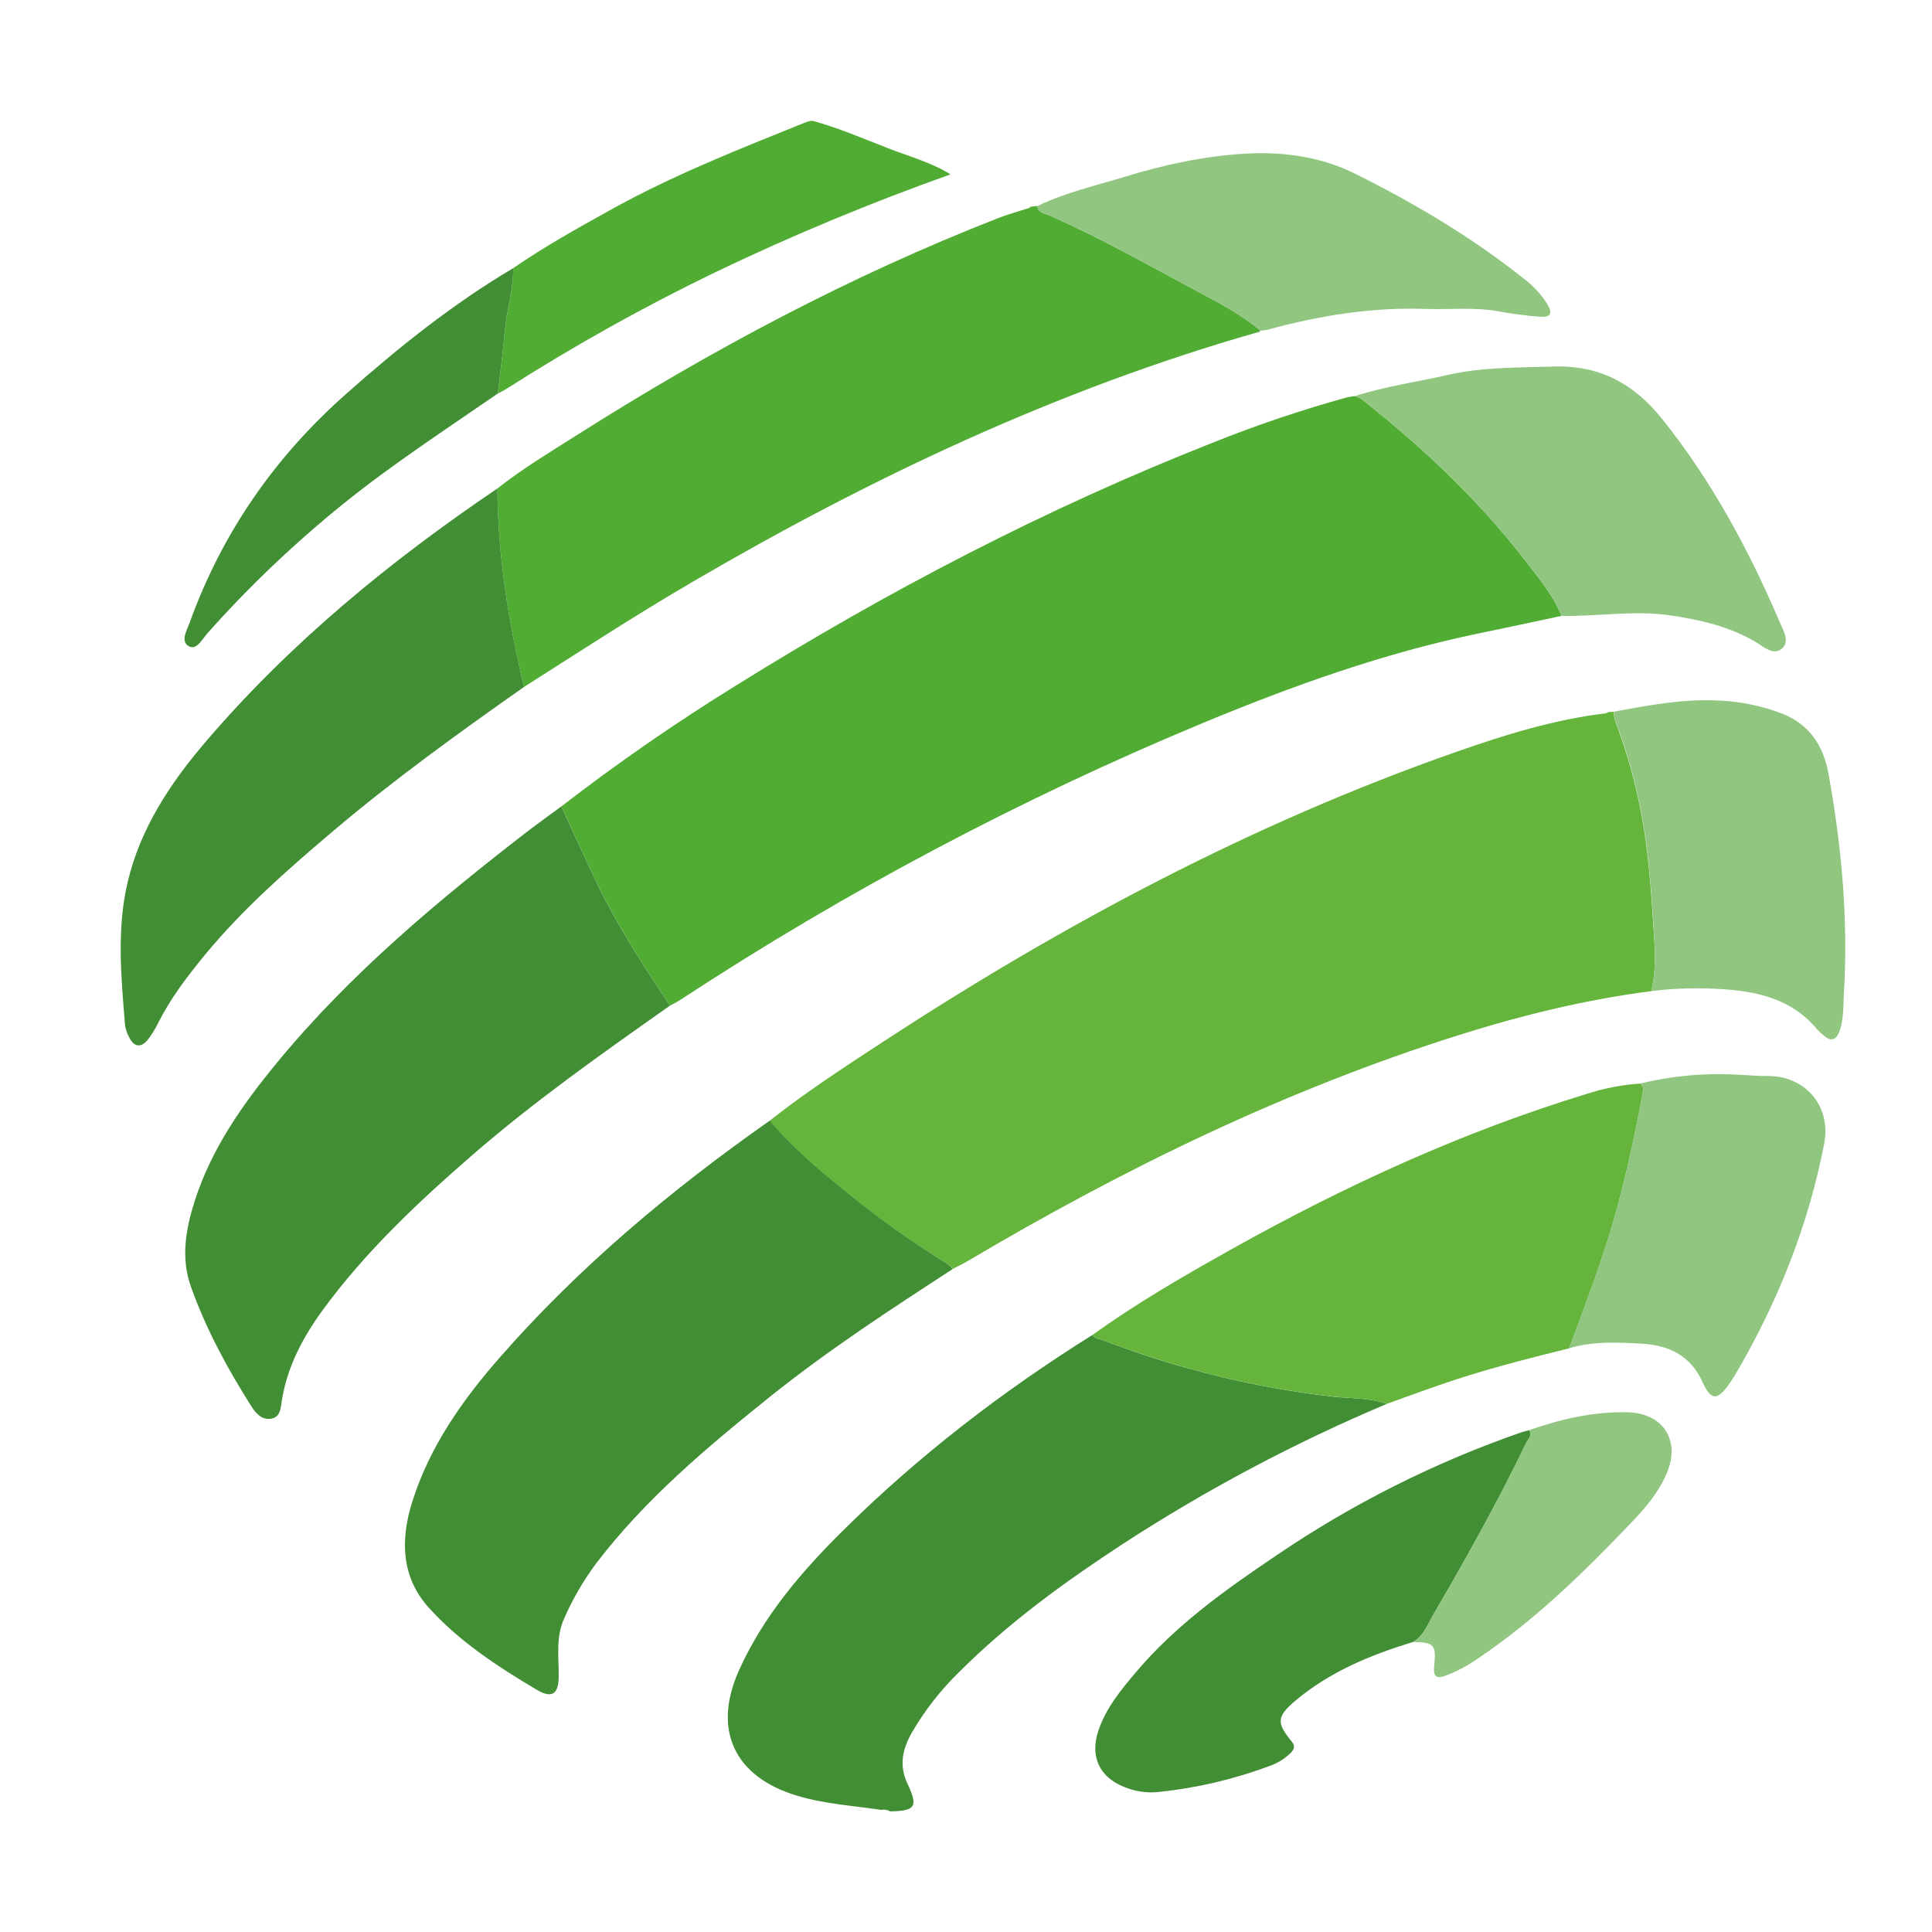 <?xml version="1.0" encoding="UTF-8"?> <svg xmlns="http://www.w3.org/2000/svg" width="32" height="32" viewBox="0 0 32 32" fill="none"> <g clip-path="url(#clip0_1_2)"> <path d="M25.863 10.201C25.404 10.299 24.947 10.398 24.488 10.492C22.916 10.818 21.413 11.358 19.935 11.97C16.91 13.227 14.008 14.764 11.268 16.561C11.214 16.596 11.155 16.624 11.098 16.656C10.654 15.992 10.22 15.322 9.874 14.599C9.678 14.187 9.49 13.771 9.298 13.357C10.225 12.64 11.189 11.973 12.186 11.357C14.705 9.786 17.328 8.419 20.092 7.33C20.818 7.039 21.559 6.789 22.313 6.581C22.356 6.572 22.399 6.565 22.442 6.561C22.483 6.575 22.522 6.593 22.558 6.615C23.555 7.403 24.478 8.268 25.255 9.276C25.48 9.568 25.724 9.851 25.863 10.201Z" fill="#51AC34"></path> <path d="M27.35 16.416C26.265 16.556 25.206 16.815 24.163 17.144C21.294 18.049 18.611 19.357 16.03 20.886C15.949 20.933 15.865 20.973 15.782 21.017C15.76 20.989 15.734 20.964 15.706 20.943C15.118 20.582 14.555 20.183 14.021 19.748C13.569 19.384 13.125 19.009 12.748 18.563C13.342 18.093 13.977 17.68 14.608 17.267C17.6 15.311 20.737 13.638 24.119 12.454C24.925 12.171 25.741 11.917 26.595 11.815L26.651 11.792L26.731 11.789C26.726 11.91 26.781 12.015 26.819 12.124C27.034 12.727 27.184 13.351 27.266 13.986C27.32 14.404 27.354 14.825 27.378 15.244C27.405 15.632 27.444 16.027 27.35 16.416Z" fill="#65B43B"></path> <path d="M17.101 3.42L17.184 3.412C17.191 3.531 17.301 3.533 17.372 3.564C18.217 3.933 19.016 4.391 19.828 4.823C20.191 5.016 20.558 5.209 20.878 5.476L20.875 5.479L20.821 5.506C17.508 6.453 14.422 7.913 11.456 9.646C10.514 10.196 9.601 10.792 8.681 11.377C8.418 10.297 8.246 9.205 8.239 8.09C8.656 7.762 9.109 7.489 9.556 7.206C11.774 5.799 14.082 4.57 16.532 3.613C16.7 3.547 16.874 3.5 17.045 3.445L17.101 3.42Z" fill="#51AC34"></path> <path d="M12.75 18.561C13.127 19.008 13.57 19.383 14.023 19.747C14.557 20.182 15.119 20.582 15.706 20.943C15.734 20.965 15.759 20.991 15.78 21.019C14.746 21.691 13.714 22.364 12.751 23.136C11.711 23.971 10.686 24.829 9.868 25.903C9.66 26.184 9.484 26.488 9.344 26.808C9.204 27.115 9.256 27.439 9.254 27.758C9.254 28.059 9.147 28.141 8.885 27.985C8.238 27.6 7.603 27.186 7.098 26.624C6.643 26.116 6.631 25.497 6.829 24.872C7.118 23.956 7.659 23.19 8.283 22.478C9.6 20.976 11.12 19.705 12.75 18.561Z" fill="#428E35"></path> <path d="M9.297 13.357C9.489 13.771 9.677 14.187 9.873 14.599C10.219 15.324 10.654 15.992 11.097 16.656C9.977 17.446 8.854 18.236 7.818 19.136C6.913 19.922 6.042 20.742 5.332 21.717C5.008 22.165 4.757 22.643 4.668 23.197C4.649 23.315 4.648 23.47 4.495 23.497C4.342 23.525 4.239 23.414 4.163 23.293C3.765 22.664 3.41 22.011 3.161 21.308C2.993 20.836 3.076 20.359 3.225 19.892C3.504 19.021 4.02 18.29 4.592 17.596C5.807 16.121 7.265 14.907 8.77 13.745C8.946 13.612 9.122 13.486 9.297 13.357Z" fill="#428E35"></path> <path d="M22.971 23.252C21.449 23.894 19.987 24.669 18.603 25.569C17.637 26.201 16.706 26.874 15.888 27.693C15.579 27.993 15.313 28.334 15.098 28.706C14.95 28.97 14.888 29.241 15.029 29.54C15.212 29.926 15.164 29.995 14.743 30.002C14.722 29.989 14.698 29.98 14.674 29.976C14.65 29.971 14.625 29.972 14.601 29.978C14.133 29.908 13.659 29.88 13.203 29.743C12.16 29.43 11.794 28.65 12.244 27.657C12.646 26.767 13.274 26.032 13.959 25.355C15.211 24.114 16.602 23.044 18.097 22.109C18.134 22.174 18.207 22.176 18.266 22.197C18.721 22.369 19.181 22.527 19.65 22.655C20.451 22.881 21.269 23.042 22.096 23.135C22.388 23.164 22.688 23.152 22.971 23.252Z" fill="#428E35"></path> <path d="M22.971 23.252C22.688 23.152 22.388 23.165 22.097 23.133C21.27 23.041 20.452 22.881 19.651 22.654C19.182 22.526 18.722 22.368 18.267 22.197C18.208 22.175 18.135 22.173 18.098 22.109C18.83 21.582 19.609 21.132 20.396 20.692C22.278 19.639 24.229 18.744 26.295 18.114C26.578 18.023 26.871 17.967 27.168 17.947C27.189 17.962 27.204 17.983 27.212 18.008C27.22 18.032 27.22 18.059 27.212 18.083C27.084 18.779 26.935 19.472 26.743 20.154C26.534 20.895 26.256 21.611 25.991 22.332C25.256 22.514 24.521 22.701 23.806 22.953C23.526 23.049 23.249 23.152 22.971 23.252Z" fill="#65B43B"></path> <path d="M8.239 8.09C8.246 9.205 8.419 10.297 8.681 11.377C7.601 12.136 6.53 12.908 5.521 13.762C4.769 14.399 4.028 15.048 3.397 15.812C3.104 16.168 2.826 16.533 2.619 16.945C2.571 17.044 2.513 17.137 2.446 17.223C2.338 17.358 2.218 17.342 2.143 17.187C2.107 17.124 2.083 17.054 2.071 16.982C2.007 16.189 1.93 15.389 2.115 14.608C2.323 13.725 2.817 12.977 3.397 12.297C4.8 10.654 6.455 9.297 8.239 8.09Z" fill="#428E35"></path> <path d="M25.863 10.201C25.724 9.85 25.48 9.568 25.255 9.276C24.478 8.267 23.555 7.403 22.558 6.615C22.522 6.593 22.483 6.575 22.442 6.561C22.944 6.397 23.468 6.329 23.978 6.21C24.557 6.078 25.145 6.09 25.734 6.071C26.5 6.047 27.068 6.359 27.536 6.946C28.351 7.968 28.964 9.101 29.474 10.296C29.534 10.437 29.649 10.62 29.518 10.74C29.379 10.866 29.217 10.716 29.085 10.637C28.646 10.376 28.168 10.267 27.668 10.193C27.064 10.104 26.465 10.212 25.863 10.201Z" fill="#90C680"></path> <path d="M23.404 27.196C22.697 27.412 22.019 27.692 21.448 28.175C21.145 28.432 21.144 28.539 21.391 28.84C21.453 28.915 21.442 28.966 21.383 29.028C21.28 29.132 21.153 29.209 21.014 29.255C20.42 29.476 19.801 29.619 19.171 29.683C18.981 29.699 18.79 29.669 18.614 29.595C18.209 29.432 18.053 29.093 18.19 28.674C18.316 28.29 18.569 27.987 18.823 27.687C19.482 26.91 20.304 26.326 21.139 25.764C22.398 24.907 23.765 24.221 25.203 23.722C25.245 23.708 25.287 23.7 25.329 23.689C25.389 23.776 25.307 23.839 25.277 23.902C24.812 24.868 24.289 25.804 23.749 26.729C23.65 26.894 23.589 27.092 23.404 27.196Z" fill="#428E35"></path> <path d="M27.35 16.416C27.444 16.027 27.405 15.631 27.382 15.242C27.356 14.823 27.323 14.402 27.27 13.984C27.188 13.349 27.038 12.725 26.823 12.122C26.784 12.013 26.728 11.908 26.735 11.787C27.291 11.684 27.848 11.578 28.418 11.601C28.795 11.612 29.167 11.686 29.519 11.82C29.968 11.996 30.201 12.352 30.284 12.807C30.503 14.011 30.614 15.225 30.541 16.448C30.529 16.655 30.541 16.87 30.471 17.073C30.41 17.238 30.322 17.256 30.195 17.141C30.161 17.113 30.129 17.083 30.099 17.051C29.672 16.536 29.085 16.412 28.46 16.38C28.09 16.358 27.718 16.37 27.35 16.416Z" fill="#90C680"></path> <path d="M25.991 22.331C26.254 21.609 26.533 20.893 26.742 20.152C26.934 19.47 27.083 18.778 27.212 18.081C27.22 18.057 27.22 18.031 27.212 18.006C27.204 17.982 27.189 17.96 27.168 17.946C27.697 17.818 28.242 17.768 28.786 17.8C28.953 17.811 29.12 17.822 29.288 17.822C29.907 17.822 30.333 18.328 30.215 18.939C29.952 20.3 29.444 21.573 28.742 22.767C28.713 22.817 28.681 22.866 28.647 22.914C28.443 23.207 28.34 23.202 28.195 22.883C28.001 22.453 27.638 22.281 27.203 22.256C26.797 22.233 26.388 22.212 25.991 22.331Z" fill="#90C680"></path> <path d="M20.878 5.476C20.558 5.209 20.191 5.016 19.828 4.823C19.016 4.391 18.217 3.933 17.372 3.564C17.301 3.533 17.191 3.531 17.184 3.412C17.646 3.189 18.145 3.076 18.633 2.927C19.284 2.727 19.949 2.584 20.632 2.545C21.263 2.51 21.878 2.594 22.452 2.881C23.43 3.368 24.366 3.923 25.224 4.603C25.383 4.721 25.519 4.866 25.626 5.033C25.723 5.195 25.685 5.261 25.494 5.245C25.27 5.228 25.048 5.198 24.827 5.158C24.421 5.083 24.012 5.131 23.606 5.117C22.714 5.086 21.846 5.228 20.989 5.463C20.952 5.47 20.915 5.474 20.878 5.476Z" fill="#90C680"></path> <path d="M15.744 2.888C14.428 3.356 13.137 3.892 11.877 4.495C10.68 5.072 9.517 5.721 8.396 6.436C8.348 6.467 8.295 6.491 8.245 6.518C8.284 6.175 8.332 5.832 8.361 5.488C8.39 5.137 8.505 4.796 8.501 4.441C9.015 4.086 9.56 3.783 10.104 3.481C11.15 2.898 12.262 2.462 13.369 2.016C13.397 2.008 13.425 2.003 13.454 2C13.883 2.116 14.291 2.292 14.703 2.453C15.053 2.59 15.42 2.687 15.744 2.888Z" fill="#51AC34"></path> <path d="M8.501 4.441C8.505 4.796 8.39 5.136 8.361 5.488C8.332 5.832 8.284 6.175 8.245 6.518C7.382 7.114 6.503 7.687 5.686 8.345C4.88 8.996 4.128 9.711 3.439 10.485C3.351 10.582 3.258 10.776 3.128 10.704C2.982 10.622 3.097 10.436 3.143 10.309C3.678 8.827 4.548 7.573 5.729 6.528C6.598 5.756 7.5 5.034 8.501 4.441Z" fill="#428E35"></path> <path d="M23.404 27.196C23.589 27.092 23.651 26.894 23.748 26.728C24.289 25.803 24.811 24.868 25.276 23.901C25.306 23.838 25.389 23.777 25.328 23.688C25.852 23.504 26.388 23.381 26.945 23.391C27.548 23.401 27.842 23.858 27.604 24.409C27.469 24.722 27.25 24.98 27.018 25.221C26.232 26.046 25.418 26.84 24.467 27.478C24.306 27.59 24.131 27.683 23.947 27.753C23.8 27.808 23.735 27.78 23.754 27.599C23.792 27.238 23.754 27.204 23.404 27.196Z" fill="#90C680"></path> <path d="M17.101 3.42L17.045 3.445C17.047 3.439 17.05 3.434 17.054 3.43C17.058 3.425 17.062 3.422 17.067 3.419C17.073 3.417 17.078 3.416 17.084 3.416C17.09 3.416 17.096 3.417 17.101 3.42Z" fill="#90C680"></path> <path d="M20.821 5.506L20.875 5.479C20.874 5.484 20.871 5.49 20.867 5.494C20.864 5.499 20.859 5.502 20.854 5.505C20.849 5.508 20.843 5.509 20.837 5.509C20.832 5.51 20.826 5.508 20.821 5.506Z" fill="#90C680"></path> </g> <defs> <clipPath id="clip0_1_2"> <rect width="28.562" height="28" fill="white" transform="translate(2 2)"></rect> </clipPath> </defs> </svg> 